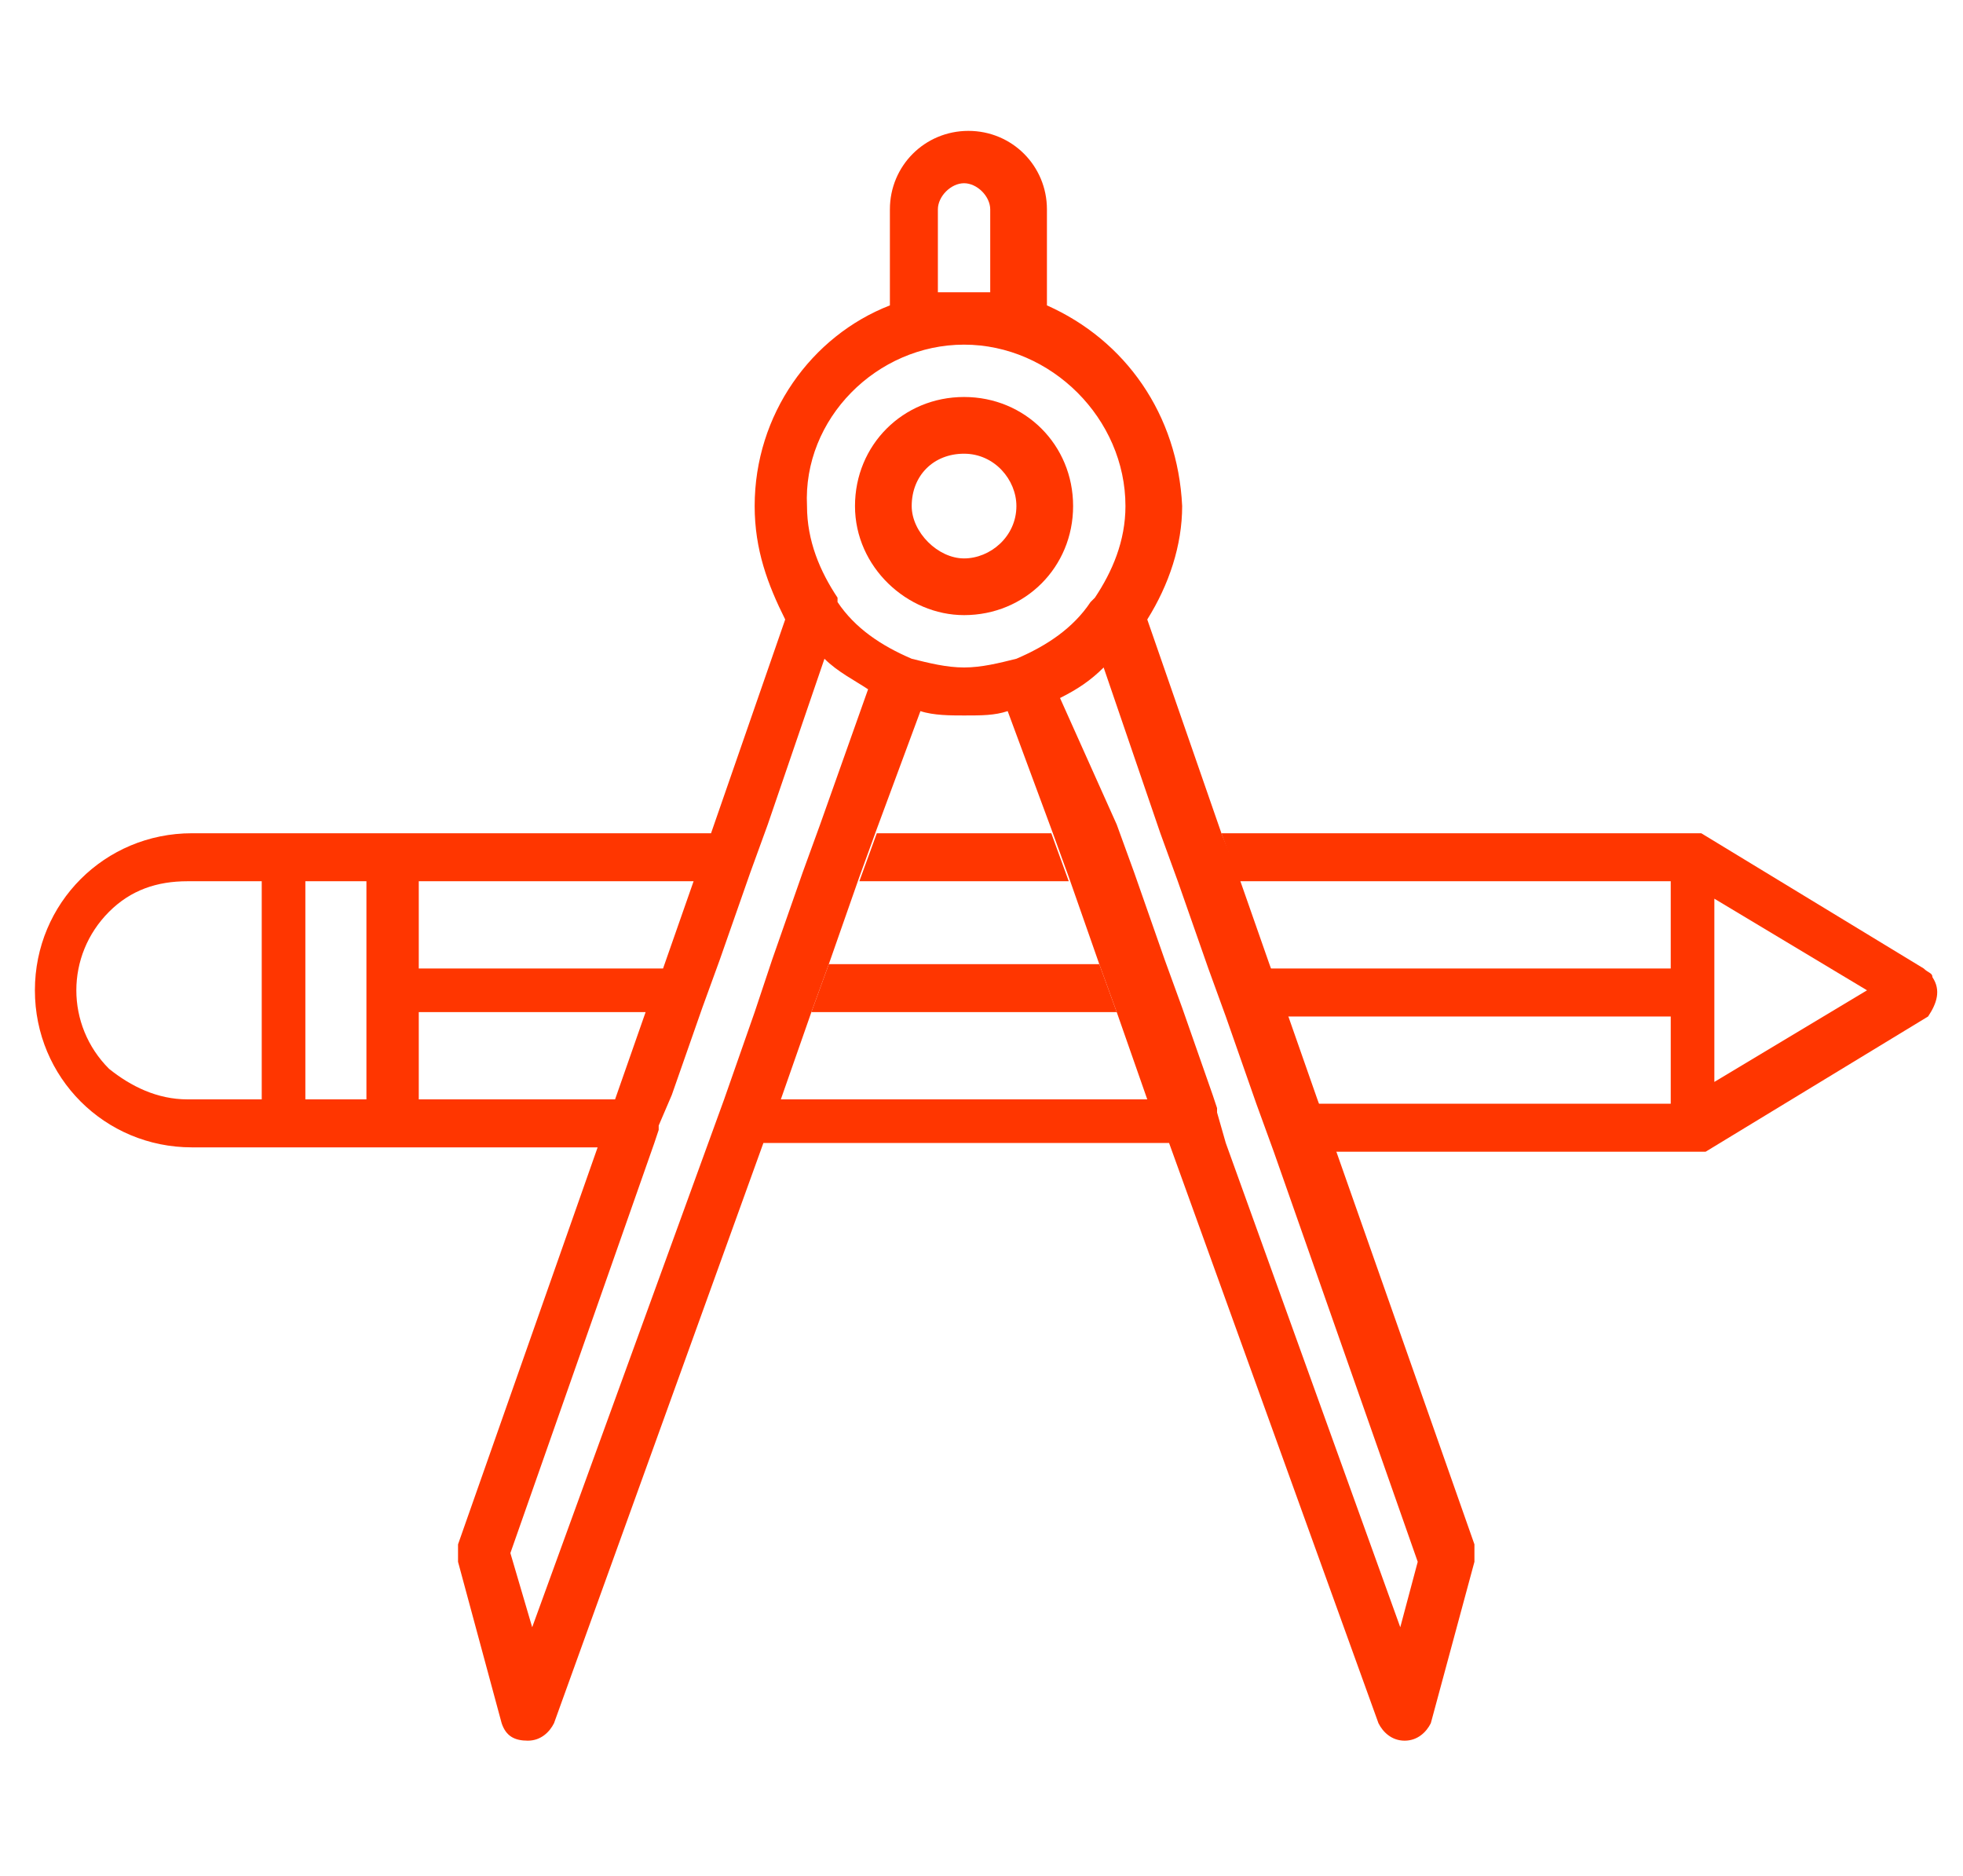 <?xml version="1.0" encoding="UTF-8"?>
<svg xmlns="http://www.w3.org/2000/svg" xmlns:xlink="http://www.w3.org/1999/xlink" id="Layer_1" x="0px" y="0px" viewBox="0 0 45 43" style="enable-background:new 0 0 45 43;" xml:space="preserve">
<style type="text/css">
	.st0{fill:none;}
	.st1{fill:#FF3600;}
</style>
<title>cog</title>
<desc>Created with Sketch.</desc>
<g>
	<polygon class="st0" points="8.5,20.2 8.5,25.2 7,25.2 7,20.2  "></polygon>
	<path class="st0" d="M6,20.2v5H4.3c-0.7,0-1.3-0.3-1.8-0.7c-1-1-1-2.6,0-3.6c0.5-0.5,1.1-0.7,1.8-0.7H6z"></path>
	<path class="st0" d="M24.1,19.1h-4l1-2.7c0.3,0.1,0.7,0.1,1,0.1c0.4,0,0.7,0,1-0.1L24.1,19.1z"></path>
	<polygon class="st0" points="15.8,20.2 15.1,22.1 9.6,22.1 9.6,20.2  "></polygon>
	<polygon class="st0" points="26.4,25.2 17.9,25.2 18.6,23.2 25.6,23.2  "></polygon>
	<polygon class="st0" points="14.8,23.2 14.1,25.2 9.6,25.2 9.6,23.2  "></polygon>
	<polygon class="st0" points="38.3,20.2 38.3,22.2 29.1,22.1 28.4,20.2  "></polygon>
	<polygon class="st0" points="39.3,24.8 42.8,22.7 39.3,20.6  "></polygon>
	<polygon class="st0" points="25.2,22.1 19,22.1 19.7,20.2 24.5,20.2  "></polygon>
	<polygon class="st0" points="38.3,23.2 38.3,25.2 30.2,25.2 29.5,23.2  "></polygon>
	<path class="st1" d="M44.3,22.4c0-0.1-0.1-0.1-0.2-0.2l-5.1-3.1c0,0,0,0-0.1,0c0,0,0,0,0,0c0,0,0,0-0.1,0c0,0,0,0,0,0   c0,0-0.1,0-0.1,0H28l0.4,1.1l9.9,0v2l-9.2,0l0.4,1.1h8.8v2h-8.1l0.4,1.1h8.2c0,0,0.1,0,0.1,0h0c0,0,0,0,0.1,0h0c0,0,0,0,0.1,0   l5.1-3.1C44.4,23,44.5,22.7,44.3,22.4z M39.3,24.8v-4.2l3.5,2.1L39.3,24.8z"></path>
	<path class="st1" d="M33.8,35.4l-3.2-9.1l-0.4-1.1l-0.7-2l-0.4-1.1l-0.7-2L28,19.1l-1.7-4.9c0.5-0.8,0.8-1.7,0.8-2.6   C27,9.5,25.8,7.8,24,7V4.8c0-1-0.8-1.8-1.8-1.8s-1.8,0.8-1.8,1.8V7c-1.8,0.7-3.1,2.5-3.1,4.6c0,1,0.3,1.8,0.7,2.6l-1.7,4.9l-11.9,0   c-2,0-3.6,1.6-3.6,3.6c0,2,1.6,3.6,3.6,3.6c0,0,0,0,0,0l9.3,0l-3.2,9.1c0,0.1,0,0.3,0,0.4l1,3.7c0.1,0.3,0.3,0.4,0.6,0.4h0   c0.3,0,0.5-0.2,0.6-0.4l4.8-13.3h9.3l4.8,13.3c0.1,0.2,0.3,0.4,0.6,0.4c0,0,0,0,0,0c0.3,0,0.5-0.2,0.6-0.4l1-3.7   C33.8,35.7,33.8,35.5,33.8,35.4z M21.5,4.8c0-0.3,0.3-0.6,0.6-0.6c0.3,0,0.6,0.3,0.6,0.6v1.9c-0.2,0-0.4,0-0.6,0   c-0.2,0-0.4,0-0.6,0V4.8z M22.1,7.9c2,0,3.7,1.7,3.7,3.7c0,0.8-0.3,1.5-0.7,2.1v0c0,0-0.1,0.1-0.1,0.1c-0.4,0.6-1,1-1.7,1.3   c0,0,0,0,0,0c0,0,0,0,0,0c-0.4,0.1-0.8,0.2-1.2,0.2c-0.4,0-0.8-0.1-1.2-0.2c0,0,0,0,0,0c-0.7-0.3-1.3-0.7-1.7-1.3c0,0,0,0,0-0.1   c-0.4-0.6-0.7-1.3-0.7-2.1C18.4,9.6,20.1,7.9,22.1,7.9z M9.6,20.2h6.3l-0.7,2H9.6V20.2z M6,25.2H4.3c-0.7,0-1.3-0.3-1.8-0.7   c-1-1-1-2.6,0-3.6c0.5-0.5,1.1-0.7,1.8-0.7H6V25.2z M8.5,25.2H7l0-5h1.4V25.2z M9.6,25.2v-2h5.2l-0.7,2H9.6z M17.3,23.2l-0.7,2   l-0.4,1.1l-4,11l-0.5-1.7l3.3-9.4l0.1-0.3c0,0,0-0.1,0-0.1l0.3-0.7l0.7-2l0.4-1.1l0.7-2l0.4-1.1l1.3-3.8c0.3,0.3,0.7,0.5,1,0.7   l-1.1,3.1l-0.4,1.1l-0.7,2L17.3,23.2z M17.9,25.2l0.7-2l0.4-1.1l0.7-2l0.4-1.1l1-2.7c0.3,0.1,0.7,0.1,1,0.1c0.4,0,0.7,0,1-0.1   l1,2.7l0.4,1.1l0.7,2l0.4,1.1l0.7,2H17.9z M32.1,37.3l-4-11.1l-0.2-0.7c0,0,0-0.1,0-0.1l-0.1-0.3l-0.7-2l-0.4-1.1l-0.7-2l-0.4-1.1   L24.3,16c0.4-0.2,0.7-0.4,1-0.7l1.3,3.8l0.4,1.1l0.7,2l0.4,1.1l0.7,2l0.4,1.1l3.3,9.4L32.1,37.3z"></path>
	<polygon class="st1" points="24.5,20.2 19.7,20.2 20.1,19.1 24.1,19.1  "></polygon>
	<polygon class="st1" points="25.6,23.2 18.6,23.2 19,22.1 25.2,22.1  "></polygon>
	<path class="st0" d="M22.1,12.8c0.7,0,1.2-0.6,1.2-1.2c0-0.7-0.6-1.2-1.2-1.2c-0.7,0-1.2,0.6-1.2,1.2   C20.9,12.3,21.4,12.8,22.1,12.8z"></path>
	<path class="st0" d="M22.7,6.7V4.8c0-0.3-0.3-0.6-0.6-0.6c-0.3,0-0.6,0.3-0.6,0.6v1.9c0.2,0,0.4,0,0.6,0S22.5,6.7,22.7,6.7z"></path>
	<path class="st0" d="M22.1,7.9c-2,0-3.7,1.7-3.7,3.7c0,0.8,0.3,1.5,0.7,2.1c0,0,0,0,0,0.1c0.4,0.6,1,1,1.7,1.3c0,0,0,0,0,0   c0.4,0.1,0.8,0.2,1.2,0.2c0.4,0,0.8-0.1,1.2-0.2c0,0,0,0,0,0c0,0,0,0,0,0c0.7-0.3,1.3-0.7,1.7-1.3c0,0,0-0.1,0.1-0.1v0   c0.4-0.6,0.7-1.3,0.7-2.1C25.8,9.6,24.2,7.9,22.1,7.9z M22.1,14.1c-1.4,0-2.5-1.1-2.5-2.5c0-1.4,1.1-2.5,2.5-2.5   c1.4,0,2.5,1.1,2.5,2.5C24.6,13,23.5,14.1,22.1,14.1z"></path>
	<path class="st1" d="M22.1,14.1c1.4,0,2.5-1.1,2.5-2.5c0-1.4-1.1-2.5-2.5-2.5c-1.4,0-2.5,1.1-2.5,2.5S20.8,14.1,22.1,14.1z    M22.1,10.4c0.7,0,1.2,0.6,1.2,1.2c0,0.7-0.6,1.2-1.2,1.2s-1.2-0.6-1.2-1.2C20.9,10.9,21.4,10.4,22.1,10.4z"></path>
</g>
</svg>
